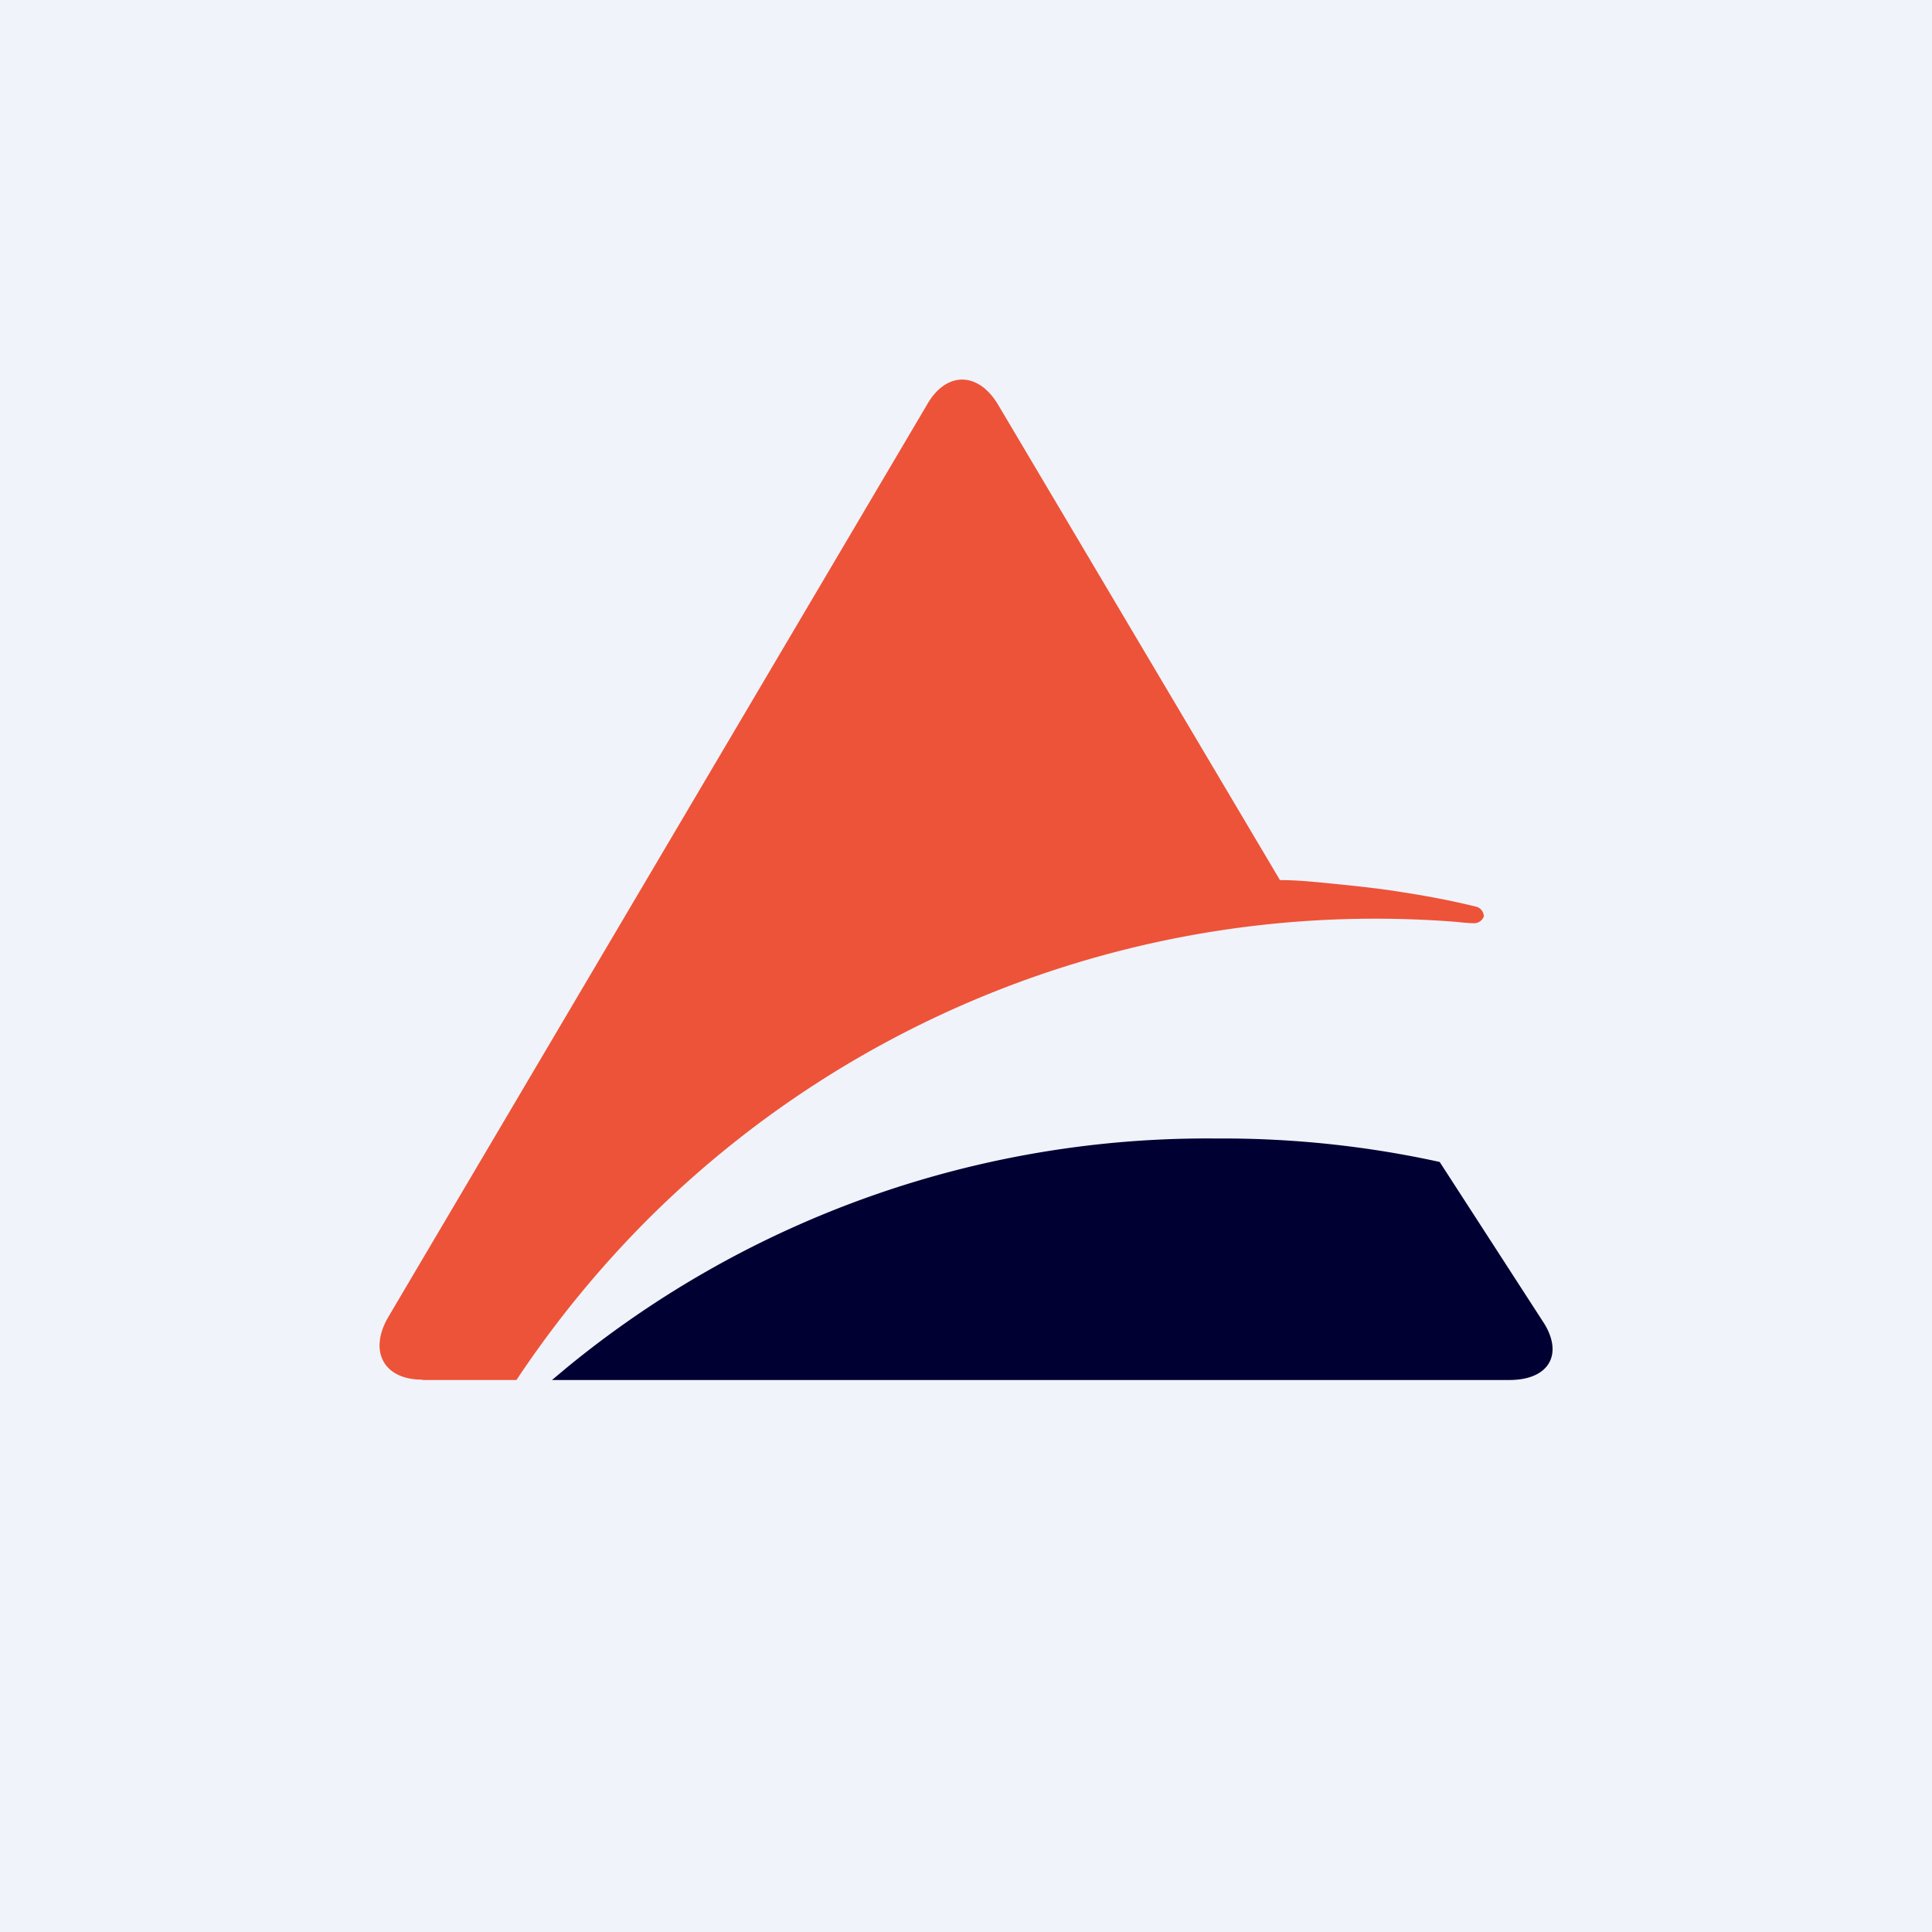 <!-- by TradingView --><svg width="56" height="56" viewBox="0 0 56 56" xmlns="http://www.w3.org/2000/svg"><path fill="#F0F3FA" d="M0 0h56v56H0z"/><path d="M12.25 40h2.72a30.4 30.4 0 0 1 3.89-4.74 29.87 29.87 0 0 1 23.34-8.54c.35.04.54.04.54.04a.3.3 0 0 0 .27-.2.3.3 0 0 0-.19-.27s-.86-.23-2.18-.43c-.66-.11-1.44-.19-2.25-.27-.43-.04-.82-.08-1.29-.08l-8.17-13.78c-.58-.97-1.51-.97-2.06 0L11.24 38.2c-.55.97-.12 1.79 1 1.79Z" fill="#ED5338"/><path d="M16.43 39.64 16 40h27.75c1.13 0 1.56-.72 1.02-1.62l-3.04-4.7a29.3 29.3 0 0 0-6.45-.68 29.26 29.26 0 0 0-18.85 6.64Z" fill="#003"/></svg>